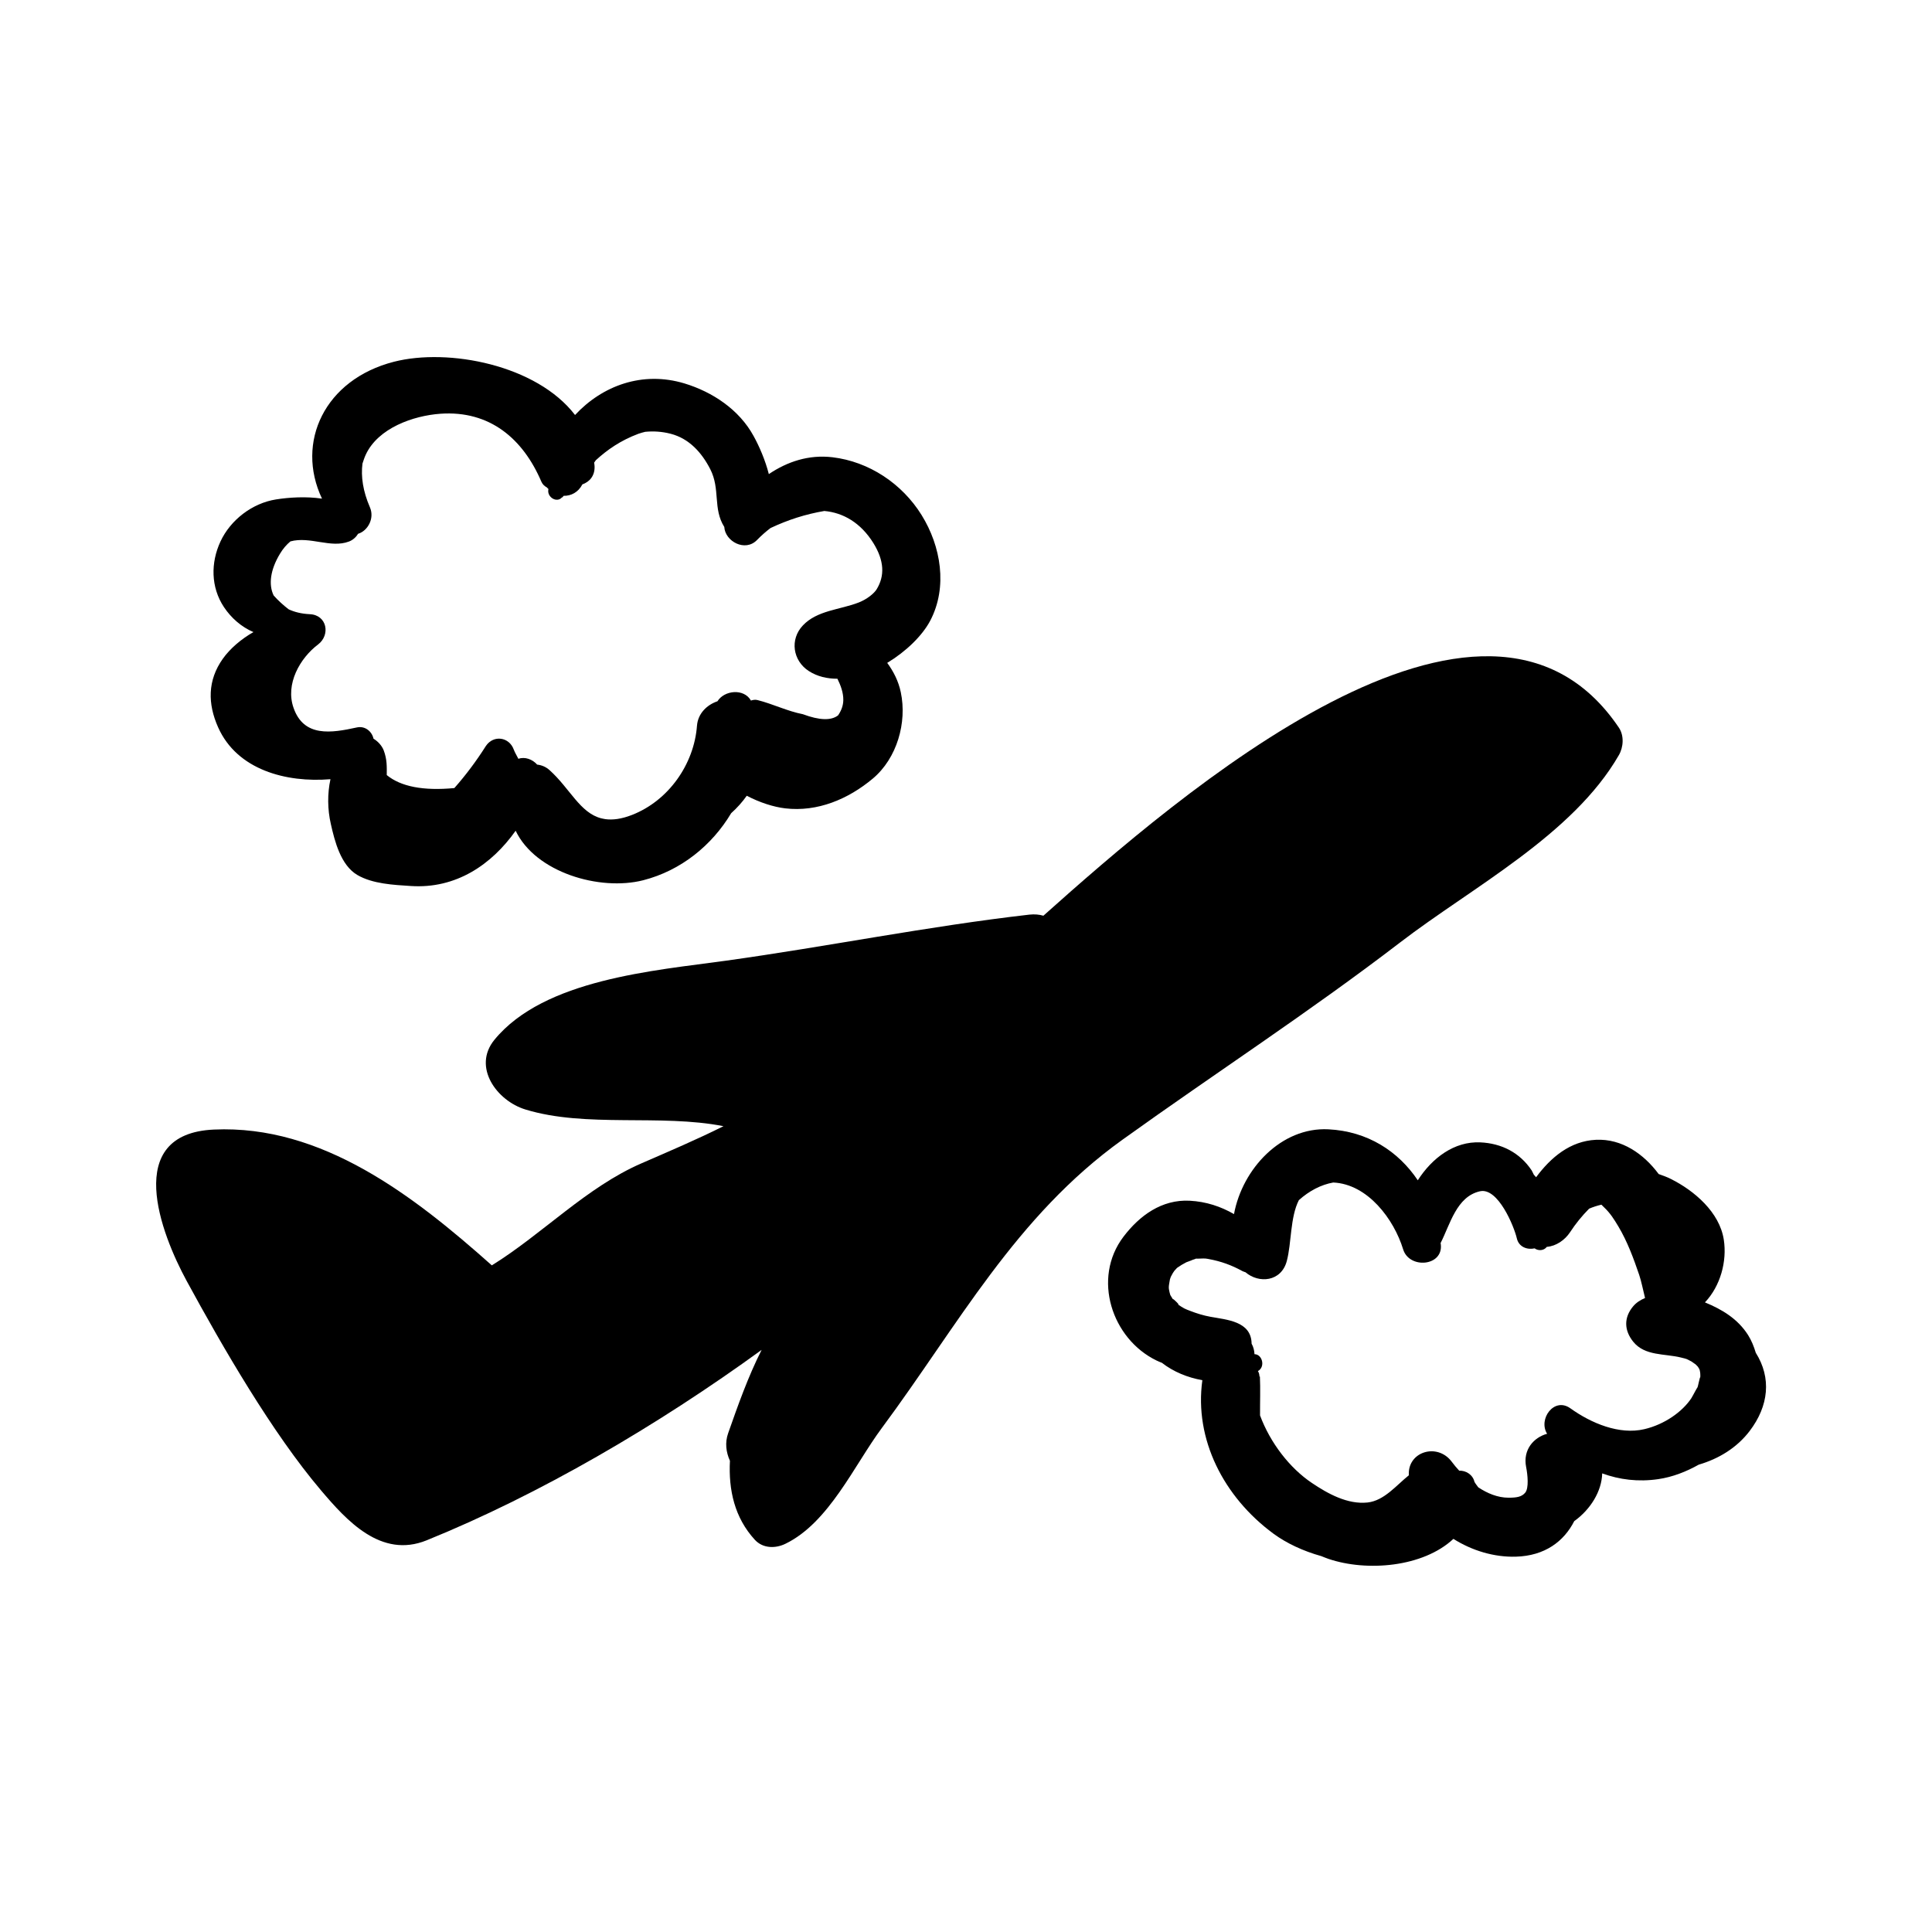<?xml version="1.0" encoding="UTF-8"?>
<!-- The Best Svg Icon site in the world: iconSvg.co, Visit us! https://iconsvg.co -->
<svg fill="#000000" width="800px" height="800px" version="1.1" viewBox="144 144 512 512" xmlns="http://www.w3.org/2000/svg">
 <g>
  <path d="m573.01 336.82c-35.57-52.68-116.94 18.102-152.5 49.855-1.082-0.316-2.309-0.441-3.691-0.293-27.023 3.094-53.535 8.473-80.434 12.211-18.922 2.629-48.188 4.883-61.359 20.965-5.883 7.195 0.594 16.156 8.242 18.477 16.062 4.906 35.789 1.125 52.465 4.418-7.09 3.543-14.379 6.641-21.746 9.848-14.516 6.293-26.262 18.742-39.648 27.035-20.676-18.418-45.016-37.309-73.684-35.988-24.25 1.113-14.02 27.539-7.184 40.117 9.559 17.574 22.668 40.258 35.574 55.465 6.801 8.02 15.926 18.156 27.996 13.281 29.871-12.102 61.207-30.434 88.793-50.473-3.594 7.098-6.289 14.746-8.863 22.066-0.902 2.543-0.551 5.062 0.469 7.32-0.398 7.766 1.234 15.09 6.606 20.945 2.141 2.324 5.473 2.332 8.105 1.047 11.551-5.602 18.238-20.848 25.539-30.672 20.273-27.328 35.438-56.094 63.789-76.418 24.551-17.625 49.559-33.852 73.59-52.285 19.059-14.621 45.77-28.48 57.938-49.609 1.242-2.133 1.438-5.191 0.004-7.312z"/>
  <path d="m609.3 502.5c-0.488-1.633-1.125-3.238-2.055-4.719-2.727-4.273-6.852-6.762-11.418-8.637 4.106-4.328 5.883-10.871 4.996-16.621-1.125-7.297-7.844-13-14.047-16.098-1.031-0.523-2.121-0.906-3.211-1.293-3.941-5.305-9.73-9.41-16.637-9.074-6.816 0.332-11.949 4.664-15.844 9.922-0.18-0.242-0.418-0.441-0.605-0.672-0.211-0.367-0.332-0.75-0.562-1.125-3.16-4.742-7.992-7.188-13.621-7.445-6.918-0.316-12.785 4.152-16.566 10.047-5.18-7.707-13.289-12.984-23.699-13.508-12.469-0.629-22.797 10.473-25.008 22.469-3.508-2.016-7.367-3.309-11.734-3.543-7.406-0.383-13.305 3.934-17.562 9.547-8.359 11.012-3.094 27.074 8.793 32.812 0.398 0.195 0.887 0.398 1.402 0.598 3.055 2.383 6.805 3.91 10.715 4.602-2.176 15.645 5.629 30.938 18.836 40.672 3.445 2.535 7.898 4.621 12.688 5.953 0.625 0.242 1.238 0.516 1.891 0.73 10.168 3.445 25.059 2.223 33.117-5.301 4.941 3.117 10.781 4.883 16.547 4.719 7.672-0.215 12.734-4.035 15.477-9.422 4.281-3.066 7.285-7.879 7.406-12.652 4.578 1.676 9.547 2.301 14.844 1.527 3.844-0.559 7.426-1.984 10.746-3.84 5.305-1.559 10.082-4.449 13.492-8.922 5.066-6.66 5.816-14.059 1.621-20.727zm-14.711 6.547c-0.07-0.465-0.562 2.246-0.801 2.883 0.418-1.152-1.152 1.969-1.559 2.602-2.359 3.582-7.117 6.969-12.453 8.211-6.637 1.566-14.09-1.57-19.609-5.523-4.312-3.09-8.594 2.867-6.168 6.746-3.496 0.953-6.473 4.18-5.559 8.812 0.402 2.023 0.77 5.594-0.25 6.805-0.953 1.133-2.289 1.324-4.465 1.324-2.793-0.012-5.516-1.117-7.969-2.75-0.332-0.465-0.707-0.906-1.004-1.441-0.449-1.934-2.293-3.043-4.047-2.969-0.719-0.781-1.387-1.566-1.961-2.348-3.828-5.164-11.801-2.695-11.383 3.566-3.316 2.648-6.535 6.731-10.938 7.211-5.309 0.57-10.531-2.328-14.758-5.176-5.883-3.945-11.047-10.641-13.742-17.898-0.02-3.543 0.117-7.055-0.035-10.332-0.035 0.023-0.086 0.039-0.117 0.055-0.016-0.527-0.125-1.055-0.414-1.477 0.031-0.02 0.066-0.031 0.102-0.055 1.941-1.188 0.996-4.43-1.004-4.418-0.051-0.992-0.289-1.953-0.766-2.785-0.07-5.969-6.59-6.332-10.918-7.133-1.797-0.324-3.559-0.867-5.266-1.523-1.637-0.629-1.621-0.59-3.578-1.895 1.402 0.941-1.203-1.656-1.102-1.23-0.223-0.336-0.438-0.684-0.637-1.039-0.016-0.031-0.016-0.031-0.035-0.055-0.016-0.066-0.016-0.086-0.051-0.168-0.117-0.359-0.188-0.719-0.266-1.09-0.035-0.23-0.09-0.484-0.09-0.656-0.016-0.242 0.02-0.473 0.039-0.711 0.051-0.23 0.18-1.215 0.262-1.562 0.055-0.141 0.152-0.414 0.23-0.664 0.191-0.332 0.352-0.664 0.539-0.992 0.086-0.137 0.25-0.383 0.418-0.613 0.23-0.258 0.453-0.52 0.699-0.762 0.785-0.551 1.602-1.055 2.438-1.477 1.402-0.508 1.707-0.641 1.543-0.609 0.086-0.031 0.105-0.035 0.195-0.059 2.039-0.637-0.43-0.203 1.824-0.312 1.559-0.082 1.742 0.004 2.457 0.133 3.195 0.594 5.984 1.594 8.82 3.16 0.289 0.156 0.562 0.223 0.852 0.324 3.527 3.031 9.48 2.555 10.949-2.969 1.273-4.781 0.875-11.598 3.199-16.137 2.742-2.469 5.898-4.109 9.113-4.676 9.152 0.414 16.09 9.75 18.52 17.707 1.602 5.266 10.68 4.539 9.98-1.355 0-0.105-0.039-0.195-0.055-0.297 2.539-4.984 4.227-12.332 10.43-13.73 4.812-1.09 9.074 9.406 9.766 12.445 0.527 2.336 2.769 3.117 4.731 2.684 0.938 0.691 2.438 0.648 3.223-0.398 2.492-0.195 4.797-1.82 6.152-3.871 1.512-2.301 3.144-4.316 5.062-6.254 1.055-0.449 2.125-0.789 3.25-1.055 0.18 0.188 0.418 0.43 0.781 0.77 1.543 1.461 2.559 3.059 3.715 4.992 2.379 3.988 4.027 8.449 5.516 12.828 0.613 1.82 1.02 4.016 1.559 6.141-1.188 0.508-2.273 1.168-3.125 2.172-2.543 2.992-2.438 6.414 0 9.426 3.09 3.809 8.293 3.102 12.621 4.172 1.773 0.441 1.387 0.309 2.875 1.102 0.105 0.066 0.797 0.578 1.066 0.75 0.215 0.242 0.449 0.492 0.562 0.586 0.117 0.195 0.246 0.379 0.348 0.57 0.02 0.039 0.035 0.039 0.051 0.074 0.02 0.09 0.035 0.188 0.105 0.336 0.031 0.145 0.082 0.418 0.117 0.68 0.047 0.418 0.031 0.809 0.012 1.199z"/>
  <path d="m388.23 280.49c-5.164-8.309-13.906-14.16-23.633-15.316-6.281-0.734-11.949 1.164-16.848 4.469-0.953-3.715-2.508-7.316-4.051-10.113-3.809-6.977-10.863-11.652-18.285-13.91-11.219-3.394-21.836 0.629-29.02 8.359-10.184-13.289-33.582-17.793-47.988-14.113-18.355 4.691-26.145 21.336-19.074 36.281-4.227-0.637-8.793-0.332-12.184 0.207-6.281 0.992-12.055 5.406-14.727 11.16-2.609 5.629-2.559 12.113 0.918 17.359 1.91 2.883 4.637 5.285 7.824 6.637-3.273 1.863-6.203 4.379-8.121 7.078-4.074 5.734-4.012 11.941-1.234 18.168 5.027 11.281 18.035 14.707 29.766 13.742-0.836 3.859-0.781 8.012 0.09 11.82 1.031 4.609 2.637 10.973 7.031 13.559 4.062 2.371 9.594 2.625 14.16 2.922 11.965 0.805 21.422-5.648 27.797-14.645 5.269 11.047 22.262 16.055 33.801 13.121 9.996-2.555 18.238-9.254 23.316-17.773 1.57-1.402 2.957-2.957 4.133-4.621 3.445 1.812 7.148 2.984 10.184 3.34 8.574 1.012 16.73-2.465 23.195-7.871 6.453-5.402 9.129-14.898 7.441-22.887-0.613-2.949-1.926-5.512-3.598-7.793 4.984-3.019 9.281-7.164 11.418-11.219 4.641-8.879 2.82-19.711-2.312-27.961zm-59.523 55.84c-0.781 10.238-7.547 19.855-17.211 23.633-2.863 1.117-5.141 1.375-7.09 1.117-0.348-0.039-0.684-0.16-1.055-0.211-5.648-1.438-8.293-7.894-13.703-12.766-1.004-0.91-2.16-1.352-3.293-1.473-1.254-1.414-3.254-2.152-4.977-1.535-0.402-0.82-0.906-1.582-1.219-2.438-1.211-3.359-5.359-3.969-7.391-0.969-2.492 3.934-5.269 7.664-8.359 11.16-8.258 0.781-14.207-0.398-17.914-3.445 0.016-2.188 0.098-4.152-0.805-6.539-0.488-1.258-1.508-2.371-2.711-3.109-0.383-1.84-2.172-3.465-4.41-2.973-6.75 1.48-14.078 2.676-16.797-5.254-2.16-6.231 1.668-13.07 6.516-16.73 3.332-2.527 2.394-7.836-2.191-8.031-2.254-0.105-4.082-0.586-5.598-1.289-1.422-1.094-2.812-2.352-3.981-3.68-1.402-2.898-0.867-6.816 1.656-11.008 0.816-1.379 1.758-2.453 2.793-3.316 5.231-1.41 10.652 1.879 15.512 0.039 1.055-0.402 1.875-1.164 2.422-2.055 2.519-0.75 4.41-4.031 3.144-6.988-1.875-4.324-2.422-8.191-1.988-11.617 0.266-0.789 0.516-1.602 0.887-2.394 3.289-7.039 12.582-10.297 19.754-10.812 13.109-0.926 21.902 6.644 26.762 17.98 0.332 0.77 0.871 1.223 1.449 1.531 0.121 0.176 0.309 0.281 0.438 0.441-0.016 0.039-0.031 0.09-0.031 0.133-0.371 2.074 2.301 3.637 3.613 2.066 0.012 0.023 0.031 0.051 0.047 0.066 0.133-0.156 0.266-0.312 0.402-0.465 1.941 0.039 3.859-0.91 4.961-3.031 1.848-0.66 3.309-2.203 3.231-4.762 0-0.336-0.07-0.664-0.117-1.004 0.152-0.207 0.281-0.43 0.449-0.637 3.094-2.836 6.609-5.254 11.27-7.004 0.613-0.223 1.203-0.363 1.797-0.523 2.176-0.211 4.434-0.09 6.769 0.516 4.922 1.27 8.242 5.012 10.48 9.367 2.727 5.301 0.656 10.48 3.727 15.332 0.203 3.793 5.531 6.746 8.711 3.414 1.145-1.176 2.324-2.207 3.543-3.133 4.602-2.168 9.23-3.664 14.262-4.519 4.941 0.449 9.609 3.055 13.012 8.535 2.875 4.664 3.019 8.66 0.855 12.203-0.672 1.098-2.488 2.613-4.727 3.5-4.969 1.949-11.035 2.07-14.828 6.09-3.523 3.715-2.672 9.344 1.559 12.082 2.289 1.477 4.883 2.047 7.594 2.047 0.902 1.832 1.582 3.719 1.559 5.652-0.02 1.523-0.562 2.848-1.387 4.055-1.824 1.41-4.902 1.344-9.332-0.309-4.109-0.797-7.926-2.711-11.984-3.738-0.621-0.16-1.199-0.074-1.773 0.121-1.84-3.258-7.031-2.769-8.879 0.191-2.742 0.926-5.172 3.199-5.422 6.484z"/>
 </g>
</svg>